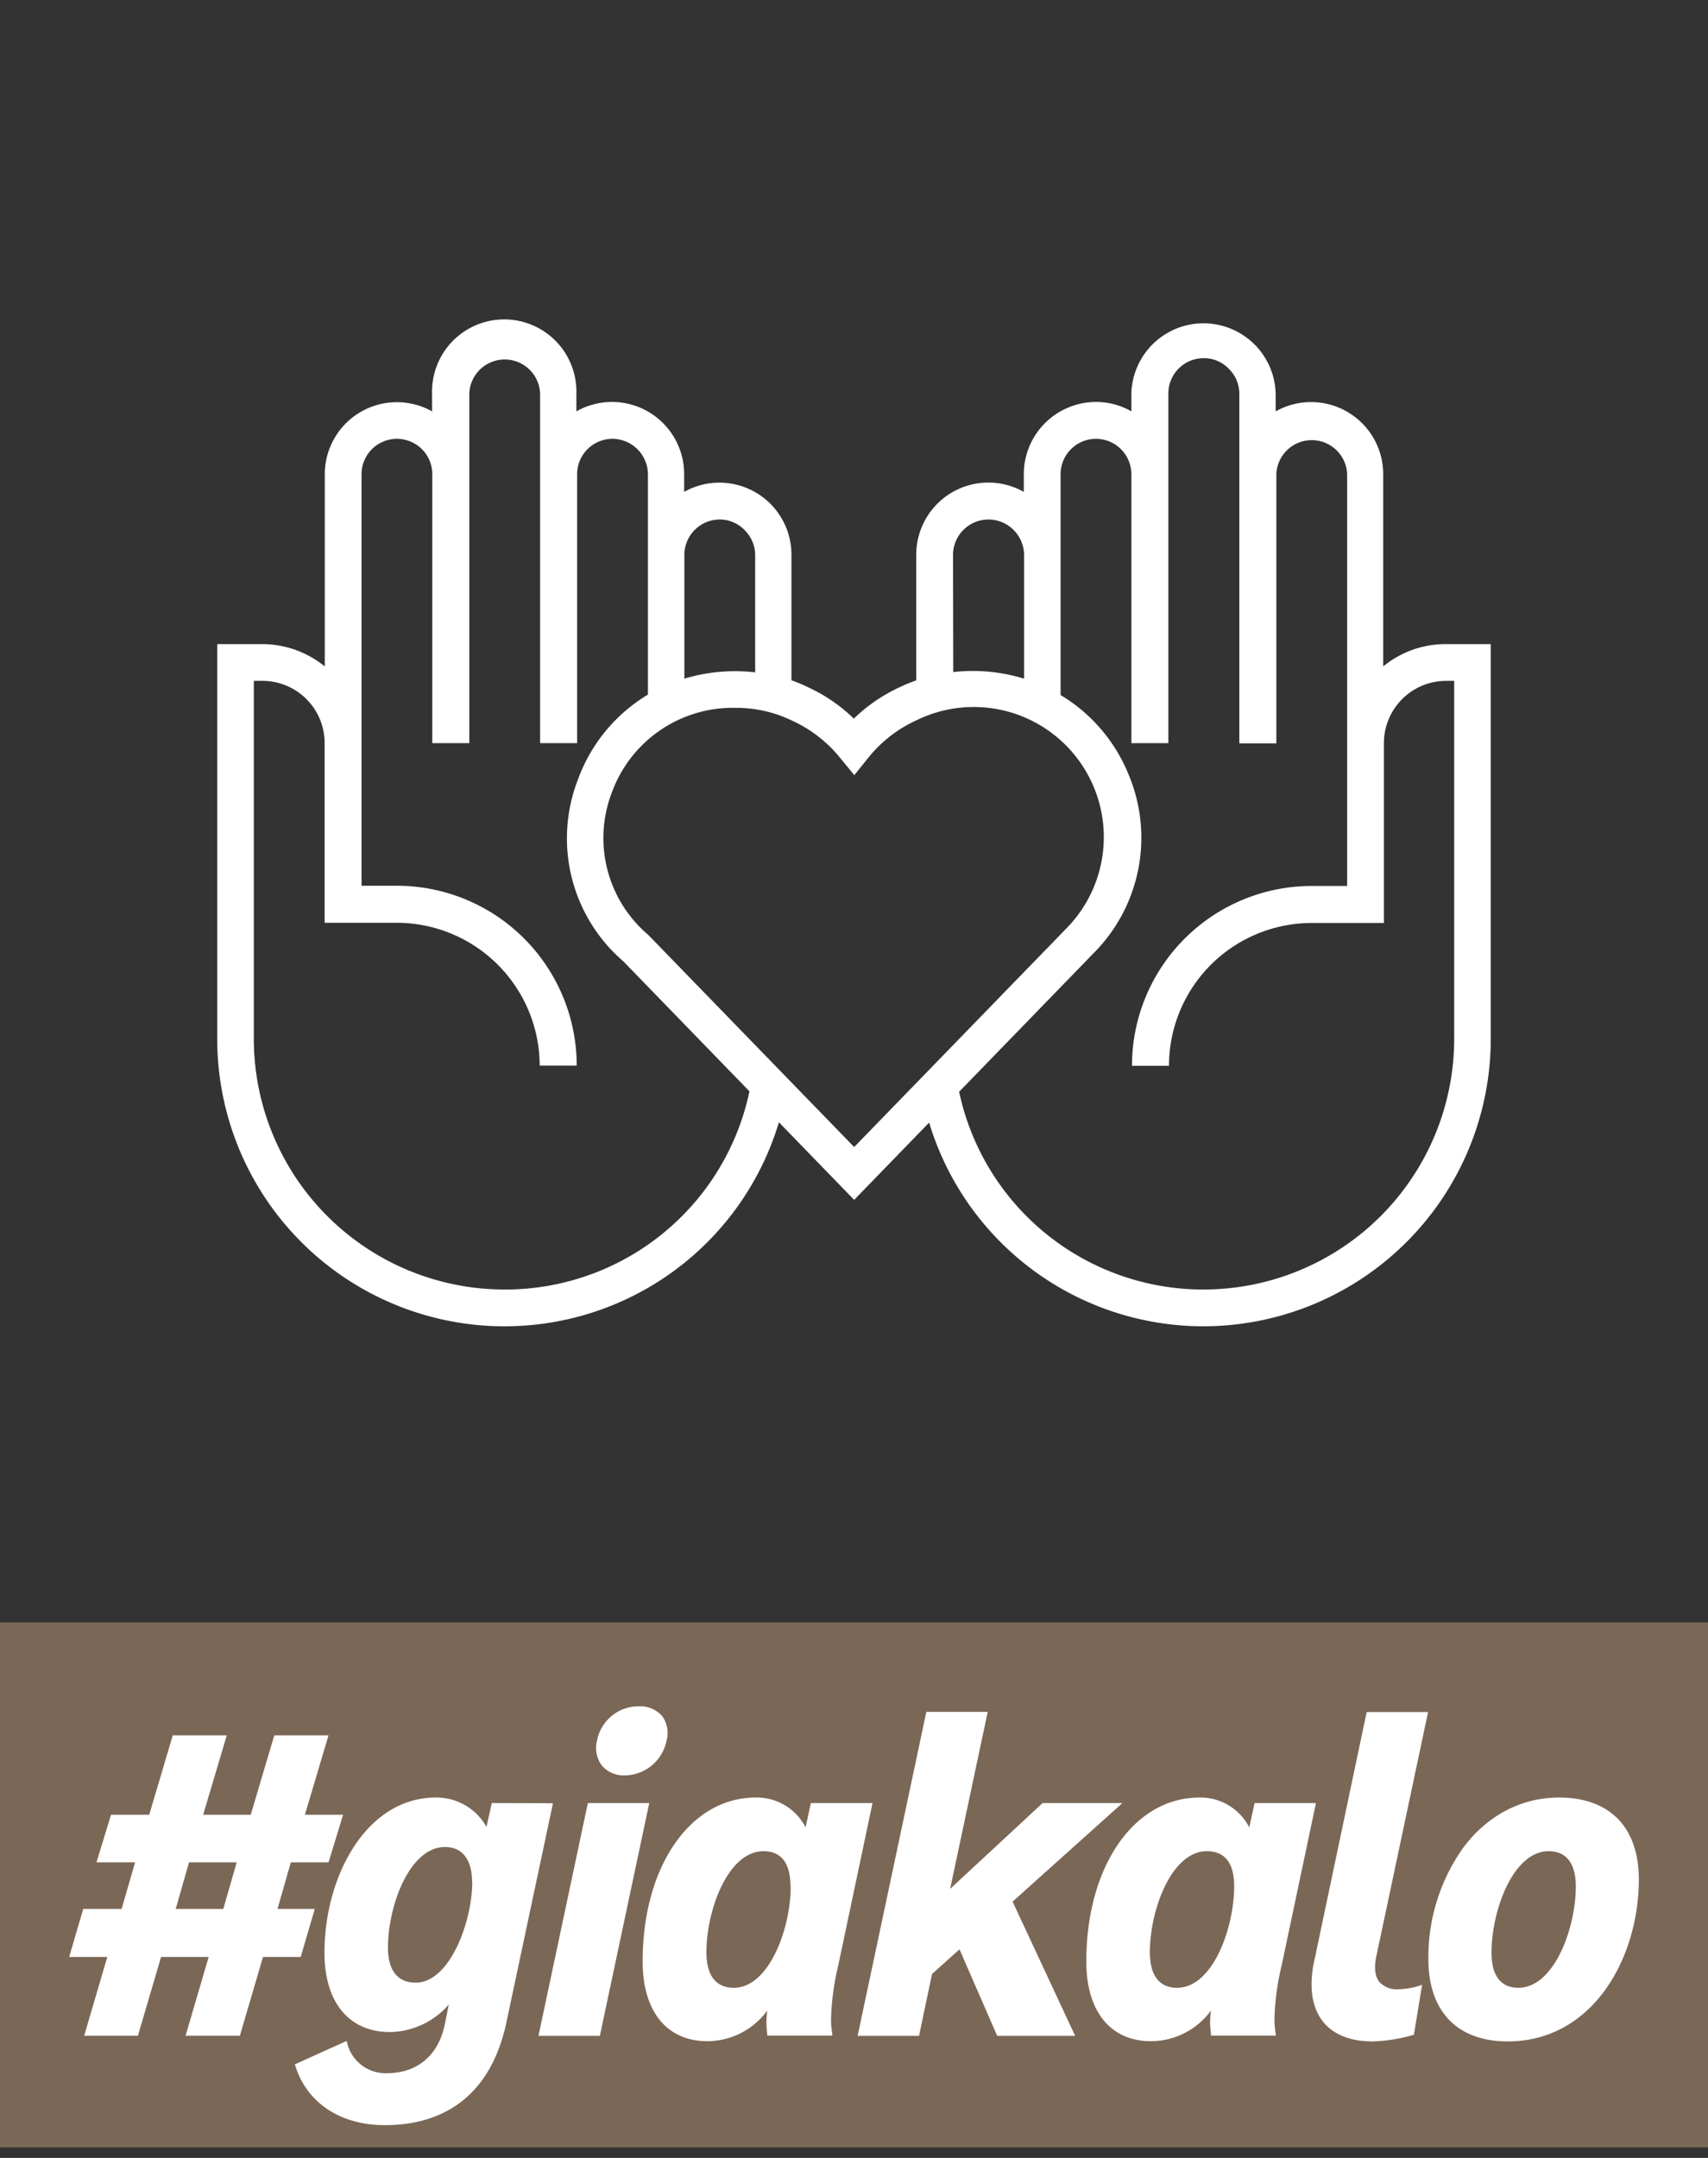 <svg id="Layer_1" data-name="Layer 1" xmlns="http://www.w3.org/2000/svg" viewBox="0 0 323 408"><rect x="0" y="0" width="323" height="408" fill="#333333" stroke="none"/><defs><style>.cls-1{fill:#7b6756;}.cls-2{fill:#fff;}</style></defs><rect class="cls-1" y="306.75" width="323" height="99.25"/><path class="cls-2" d="M59.53,360.92H52.48L55,352.11h7.13l2.75-9H57.66l4.46-15H51.87l-4.45,15h-9l4.46-15H32.67l-4.45,15H21l-2.75,9h7.3L23,360.92H15.74L13.08,370h7.21l-4.37,14.9H26.08L30.46,370h9l-4.37,14.9H45.36L49.74,370h7.13Zm-14.77-8.81-2.53,8.81h-9l2.52-8.81Z"/><path class="cls-2" d="M93,340.91,92,345.42a10.81,10.81,0,0,0-9.56-5.56c-13.19,0-21.08,14.92-21.08,29.34,0,9.39,4.64,15,12.41,15A15.05,15.05,0,0,0,84.87,379l-.78,3.87c-1.23,5.79-5.21,9.11-10.93,9.11a7.46,7.46,0,0,1-7.53-5.8l-.07-.3-9.8,4.43.07.22c2.19,7.06,8.52,11.27,16.93,11.27,12.33,0,20.29-6.71,23-19.4l8.81-41.46Zm-3.69,14.84c0,7.61-4.26,19.11-10.68,19.11-3.44,0-5.26-2.3-5.26-6.64,0-7.94,4.1-19,10.77-19C87.39,349.2,89.27,351.58,89.27,355.75Z"/><polygon class="cls-2" points="111.17 340.91 101.83 384.92 113.44 384.92 122.78 340.91 111.17 340.91"/><path class="cls-2" d="M118.1,335.67a8.14,8.14,0,0,0,7.94-6.52,5.44,5.44,0,0,0-.82-4.69,5.54,5.54,0,0,0-4.45-1.85,8,8,0,0,0-7.86,6.43h0a5.63,5.63,0,0,0,.93,4.8A5.38,5.38,0,0,0,118.1,335.67Z"/><path class="cls-2" d="M165,340.91H153.34l-1,4.6a10.34,10.34,0,0,0-9.42-5.65c-12.4,0-21.39,13.05-21.39,31,0,9.44,4.57,15.07,12.24,15.07a14.09,14.09,0,0,0,11.33-5.8,17.9,17.9,0,0,0-.16,2.23c0,.63.05,1.11.1,1.71l.08.81h12.28l0-.3a16.54,16.54,0,0,1-.24-2.95,48.68,48.68,0,0,1,1.37-10.07Zm-15.47,15.73c0,8-4.09,19.19-10.76,19.19-4.28,0-5.18-3.65-5.18-6.71,0-8,4.1-19.11,10.77-19.11C147.74,350,149.48,352.24,149.48,356.64Z"/><polygon class="cls-2" points="212.25 340.91 197.16 340.91 179.68 357.13 186.79 323.66 175.18 323.66 162.25 384.62 162.19 384.92 173.8 384.92 176.26 373.22 181.45 368.56 188.58 384.92 203.32 384.92 191.49 359.54 212.25 340.91"/><path class="cls-2" d="M248.86,340.91H237.25l-1,4.6a10.35,10.35,0,0,0-9.42-5.65c-12.4,0-21.4,13.05-21.4,31,0,9.44,4.58,15.07,12.24,15.07a14.11,14.11,0,0,0,11.34-5.8,16.35,16.35,0,0,0-.17,2.23,15.85,15.85,0,0,0,.11,1.71l.08.81h12.27l-.05-.3a17.52,17.52,0,0,1-.24-2.95,49.3,49.3,0,0,1,1.37-10.07Zm-15.47,15.73c0,8-4.1,19.19-10.77,19.19-4.27,0-5.17-3.65-5.17-6.71,0-8,4.09-19.11,10.76-19.11C231.65,350,233.39,352.24,233.39,356.64Z"/><path class="cls-2" d="M248.61,370.43a20.72,20.72,0,0,0-.58,4.76c0,6.85,4.2,10.78,11.52,10.78a30.17,30.17,0,0,0,7.68-1.22l.15,0,1.55-9.48-.39.13a14.11,14.11,0,0,1-4.05.71,4.39,4.39,0,0,1-3.65-1.41c-.85-1.07-1-2.74-.56-4.84L270,324l.06-.3H258.45Z"/><path class="cls-2" d="M294.84,339.86c-7.1,0-13.52,3.35-18.08,9.42a35.73,35.73,0,0,0-6.64,21.13c0,9.89,5.47,15.56,15,15.56,16.11,0,24.8-15.78,24.8-30.63C309.92,345.5,304.42,339.86,294.84,339.86ZM298,356.64c0,8-4.13,19.19-10.85,19.19-4.21,0-5.09-3.61-5.09-6.63,0-8,4.1-19.19,10.77-19.19C297.09,350,298,353.61,298,356.64Z"/><path class="cls-2" d="M281.92,121.78h-8.56A18.6,18.6,0,0,0,261.58,126V89.66a13.64,13.64,0,0,0-20.34-11.88V74.41a13.65,13.65,0,0,0-27.29,0v3.36A13.43,13.43,0,0,0,207.26,76a13.67,13.67,0,0,0-13.65,13.64V93a13.64,13.64,0,0,0-20.34,11.89v23.75a30.73,30.73,0,0,0-3,1.23,31.15,31.15,0,0,0-8.8,6,31.25,31.25,0,0,0-8.8-6,30.13,30.13,0,0,0-3-1.25V104.92A13.62,13.62,0,0,0,129.38,93V89.66A13.64,13.64,0,0,0,109,77.78V74.41a13.65,13.65,0,1,0-27.29,0v3.37A13.63,13.63,0,0,0,61.42,89.66V126a18.84,18.84,0,0,0-11.78-4.22H41.08v74.66a54.33,54.33,0,0,0,50.8,54.21c1.17.08,2.34.11,3.52.11a54.14,54.14,0,0,0,51.9-38.57l14.23,14.67,14.18-14.61a54.16,54.16,0,0,0,48.4,38.4c1.16.08,2.32.11,3.49.11a54.38,54.38,0,0,0,54.32-54.32ZM180.23,104.92a6.7,6.7,0,0,1,11.43-4.74,6.73,6.73,0,0,1,2,4.73v23.4a33.32,33.32,0,0,0-9.74-1.45,33.76,33.76,0,0,0-3.65.21Zm-44.15-6.7a6.58,6.58,0,0,1,4.73,2,6.69,6.69,0,0,1,2,4.74v22.16a34.49,34.49,0,0,0-3.69-.22,33.56,33.56,0,0,0-9.7,1.41V104.91A6.71,6.71,0,0,1,136.08,98.22ZM95.4,243.81A47.42,47.42,0,0,1,48,196.44V128.73h1.61a11.76,11.76,0,0,1,11.78,11.78V171h0v3.47H75.06a27.06,27.06,0,0,1,27,27h7a34,34,0,0,0-34-34H68.37V89.66a6.69,6.69,0,0,1,13.38,0v50.85h7V74.41a6.7,6.7,0,0,1,13.39,0V89.66h0v50.85h7V89.66a6.69,6.69,0,0,1,6.7-6.69,6.74,6.74,0,0,1,6.69,6.69v15.25h0v26.42a31.07,31.07,0,0,0-13.19,15.94,30.69,30.69,0,0,0,8.55,34.5l23.84,24.57A47.19,47.19,0,0,1,95.4,243.81Zm66.13-26.94-38.95-40.12a24,24,0,0,1-6.84-27,24.35,24.35,0,0,1,23.34-15.92c.56,0,1.11,0,1.65.05a24.14,24.14,0,0,1,9.06,2.37,25.07,25.07,0,0,1,9.05,7l2.72,3.31,2.68-3.34a24.91,24.91,0,0,1,9-7,24.6,24.6,0,0,1,28.52,39.22Zm66.07,26.94a47.19,47.19,0,0,1-46.22-37.39l25.38-26.15a30.9,30.9,0,0,0,6.57-34.07,31.23,31.23,0,0,0-12.76-14.79V104.92h0V89.66a6.69,6.69,0,1,1,13.38,0v50.85h7V74.41a6.67,6.67,0,0,1,6.69-6.69,6.47,6.47,0,0,1,4.73,2,6.61,6.61,0,0,1,2,4.73v66.1h7V89.66a6.7,6.7,0,0,1,13.39,0v50.85h0v27h-6.69a34,34,0,0,0-34,34h7a27,27,0,0,1,27-27h13.64v-34a11.78,11.78,0,0,1,11.78-11.78H275v67.71A47.42,47.42,0,0,1,227.6,243.81Z"/></svg>